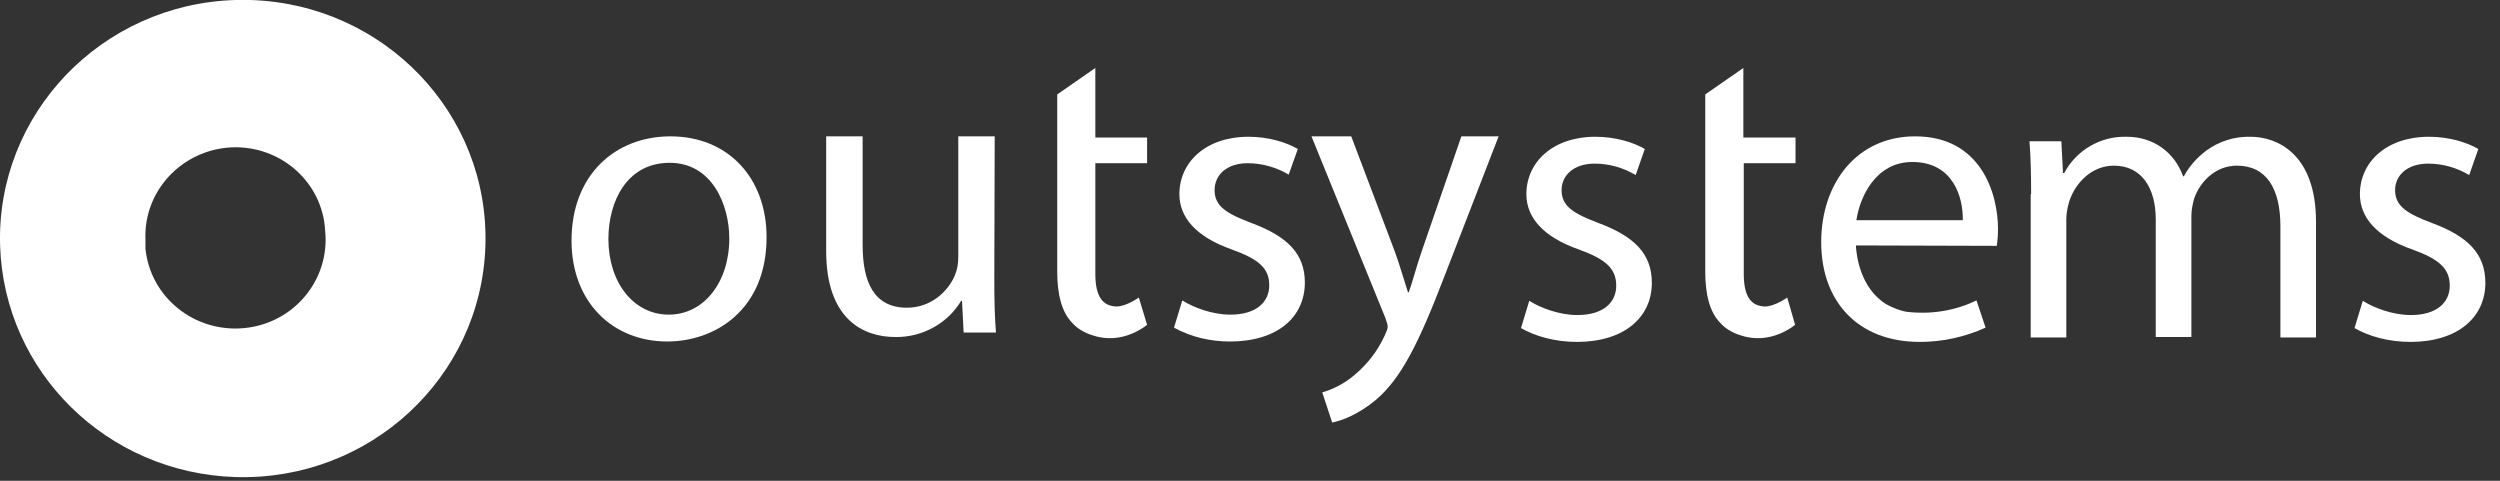 <svg width="156" height="30" viewBox="0 0 156 30" fill="none" xmlns="http://www.w3.org/2000/svg">
<rect x="0" y="0" width="156" height="30" fill="#333333" stroke="none"/>
<path d="M9.076 14.96C8.947 11.912 11.35 9.347 14.451 9.194C17.526 9.068 20.135 11.379 20.29 14.401C20.6 17.449 18.352 20.167 15.252 20.472C12.151 20.776 9.387 18.567 9.076 15.519V14.96ZM14.683 29.768C23.055 30.022 30.031 23.57 30.289 15.341C30.548 7.112 23.985 0.254 15.614 0C15.303 0 14.993 0 14.683 0C6.312 0.254 -0.251 7.137 0.007 15.341C0.266 23.215 6.674 29.514 14.683 29.768Z" fill="white"/>
<path d="M47.834 14.807C47.834 19.328 44.63 21.309 41.633 21.309C38.274 21.309 35.664 18.897 35.664 15.011C35.664 10.896 38.403 8.508 41.839 8.508C45.405 8.508 47.834 11.074 47.834 14.807ZM41.736 19.633C43.906 19.633 45.508 17.627 45.508 14.883C45.508 12.801 44.449 10.159 41.788 10.159C39.1 10.159 37.964 12.598 37.964 14.909C37.964 17.601 39.514 19.633 41.736 19.633Z" fill="white"/>
<path d="M62.044 17.423C62.044 18.693 62.07 19.811 62.148 20.751H60.132L60.029 18.77H59.977C59.125 20.192 57.549 21.055 55.869 21.03C53.906 21.03 51.554 19.963 51.554 15.671V8.508H53.828V15.29C53.828 17.627 54.551 19.201 56.593 19.201C58.117 19.201 59.176 18.16 59.59 17.169C59.745 16.788 59.797 16.407 59.797 16.026V8.508H62.07L62.044 17.423Z" fill="white"/>
<path d="M73.775 18.745C74.447 19.176 75.635 19.634 76.772 19.634C78.426 19.634 79.201 18.821 79.201 17.805C79.201 16.738 78.555 16.179 76.875 15.57C74.627 14.782 73.594 13.563 73.594 12.116C73.594 10.134 75.222 8.534 77.909 8.534C79.175 8.534 80.286 8.89 80.984 9.296L80.415 10.896C79.64 10.439 78.761 10.185 77.857 10.185C76.514 10.185 75.79 10.947 75.79 11.861C75.79 12.877 76.54 13.335 78.167 13.944C80.312 14.757 81.423 15.824 81.423 17.627C81.423 19.786 79.718 21.31 76.746 21.31C75.532 21.31 74.317 21.031 73.258 20.446L73.775 18.745Z" fill="white"/>
<path d="M95.427 18.77C96.099 19.202 97.287 19.659 98.424 19.659C100.078 19.659 100.853 18.846 100.853 17.83C100.853 16.764 100.207 16.179 98.528 15.57C96.28 14.782 95.246 13.563 95.246 12.116C95.246 10.134 96.874 8.534 99.561 8.534C100.827 8.534 101.938 8.89 102.636 9.296L102.067 10.922C101.292 10.464 100.414 10.21 99.509 10.21C98.166 10.21 97.442 10.973 97.442 11.861C97.442 12.877 98.192 13.335 99.819 13.944C101.964 14.757 103.075 15.824 103.075 17.652C103.075 19.786 101.37 21.335 98.398 21.335C97.029 21.335 95.789 20.98 94.91 20.472L95.427 18.77Z" fill="white"/>
<path d="M126.742 12.115C126.742 10.845 126.716 9.804 126.639 8.813H128.628L128.732 10.795H128.809C129.559 9.372 131.083 8.483 132.711 8.534C134.416 8.534 135.708 9.55 136.225 10.998H136.276C136.612 10.363 137.103 9.829 137.672 9.398C138.473 8.813 139.429 8.509 140.436 8.534C142.09 8.534 144.519 9.601 144.519 13.842V21.056H142.297V14.122C142.297 11.76 141.418 10.337 139.584 10.337C138.292 10.337 137.31 11.277 136.922 12.369C136.819 12.725 136.742 13.106 136.742 13.487V21.03H134.519V13.69C134.519 11.734 133.641 10.337 131.91 10.337C130.489 10.337 129.481 11.455 129.119 12.572C129.016 12.928 128.938 13.309 128.938 13.665V21.056H126.716V12.115H126.742Z" fill="white"/>
<path d="M147.439 18.77C148.11 19.202 149.299 19.659 150.436 19.659C152.089 19.659 152.865 18.846 152.865 17.83C152.865 16.764 152.219 16.179 150.539 15.57C148.291 14.782 147.258 13.563 147.258 12.116C147.258 10.134 148.886 8.534 151.573 8.534C152.839 8.534 153.95 8.89 154.647 9.296L154.079 10.922C153.304 10.464 152.425 10.21 151.521 10.21C150.177 10.21 149.454 10.973 149.454 11.861C149.454 12.877 150.203 13.335 151.831 13.944C153.976 14.757 155.087 15.824 155.087 17.652C155.087 19.786 153.381 21.335 150.41 21.335C149.041 21.335 147.8 20.98 146.922 20.472L147.439 18.77Z" fill="white"/>
<path d="M91.19 8.508L88.709 15.696C88.399 16.585 88.141 17.601 87.908 18.236H87.856C87.65 17.601 87.34 16.534 87.056 15.747L84.317 8.508H81.836L86.435 19.811C86.539 20.09 86.591 20.268 86.591 20.395C86.591 20.522 86.513 20.7 86.41 20.928C85.97 21.894 85.324 22.732 84.498 23.418C83.929 23.9 83.231 24.281 82.508 24.484L83.128 26.364C83.697 26.262 84.782 25.856 85.867 24.942C87.417 23.621 88.528 21.436 90.13 17.246L93.515 8.508H91.19Z" fill="white"/>
<path d="M115.813 15.315V15.392C115.839 15.849 116.046 17.982 117.725 18.998C118.113 19.201 118.526 19.379 118.965 19.455C120.464 19.633 121.988 19.404 123.332 18.744L123.9 20.446C122.608 21.03 121.213 21.335 119.792 21.335C115.942 21.335 113.643 18.82 113.643 15.112C113.643 11.429 115.865 8.508 119.508 8.508C123.59 8.508 124.675 12.039 124.675 14.299C124.675 14.655 124.65 14.985 124.598 15.341L115.813 15.315ZM119.327 10.108C117.027 10.108 116.046 12.318 115.839 13.741H122.479C122.505 12.318 121.885 10.108 119.327 10.108Z" fill="white"/>
<path d="M71.062 18.566C71.062 18.566 70.287 19.125 69.666 19.125C68.865 19.1 68.349 18.592 68.349 17.093V10.185H71.579V8.584H68.349V4.241L65.972 5.892V16.941C65.972 18.389 66.256 19.481 66.902 20.141C67.212 20.497 67.677 20.776 68.194 20.928C70.08 21.563 71.579 20.268 71.579 20.268L71.062 18.566Z" fill="white"/>
<path d="M111.524 18.566C111.524 18.566 110.749 19.125 110.129 19.125C109.328 19.1 108.811 18.592 108.811 17.093V10.185H112.041V8.584H108.785V4.241L106.408 5.892V16.941C106.408 18.389 106.692 19.481 107.338 20.141C107.648 20.497 108.113 20.776 108.63 20.928C110.516 21.563 112.015 20.268 112.015 20.268L111.524 18.566Z" fill="white"/>
</svg>
